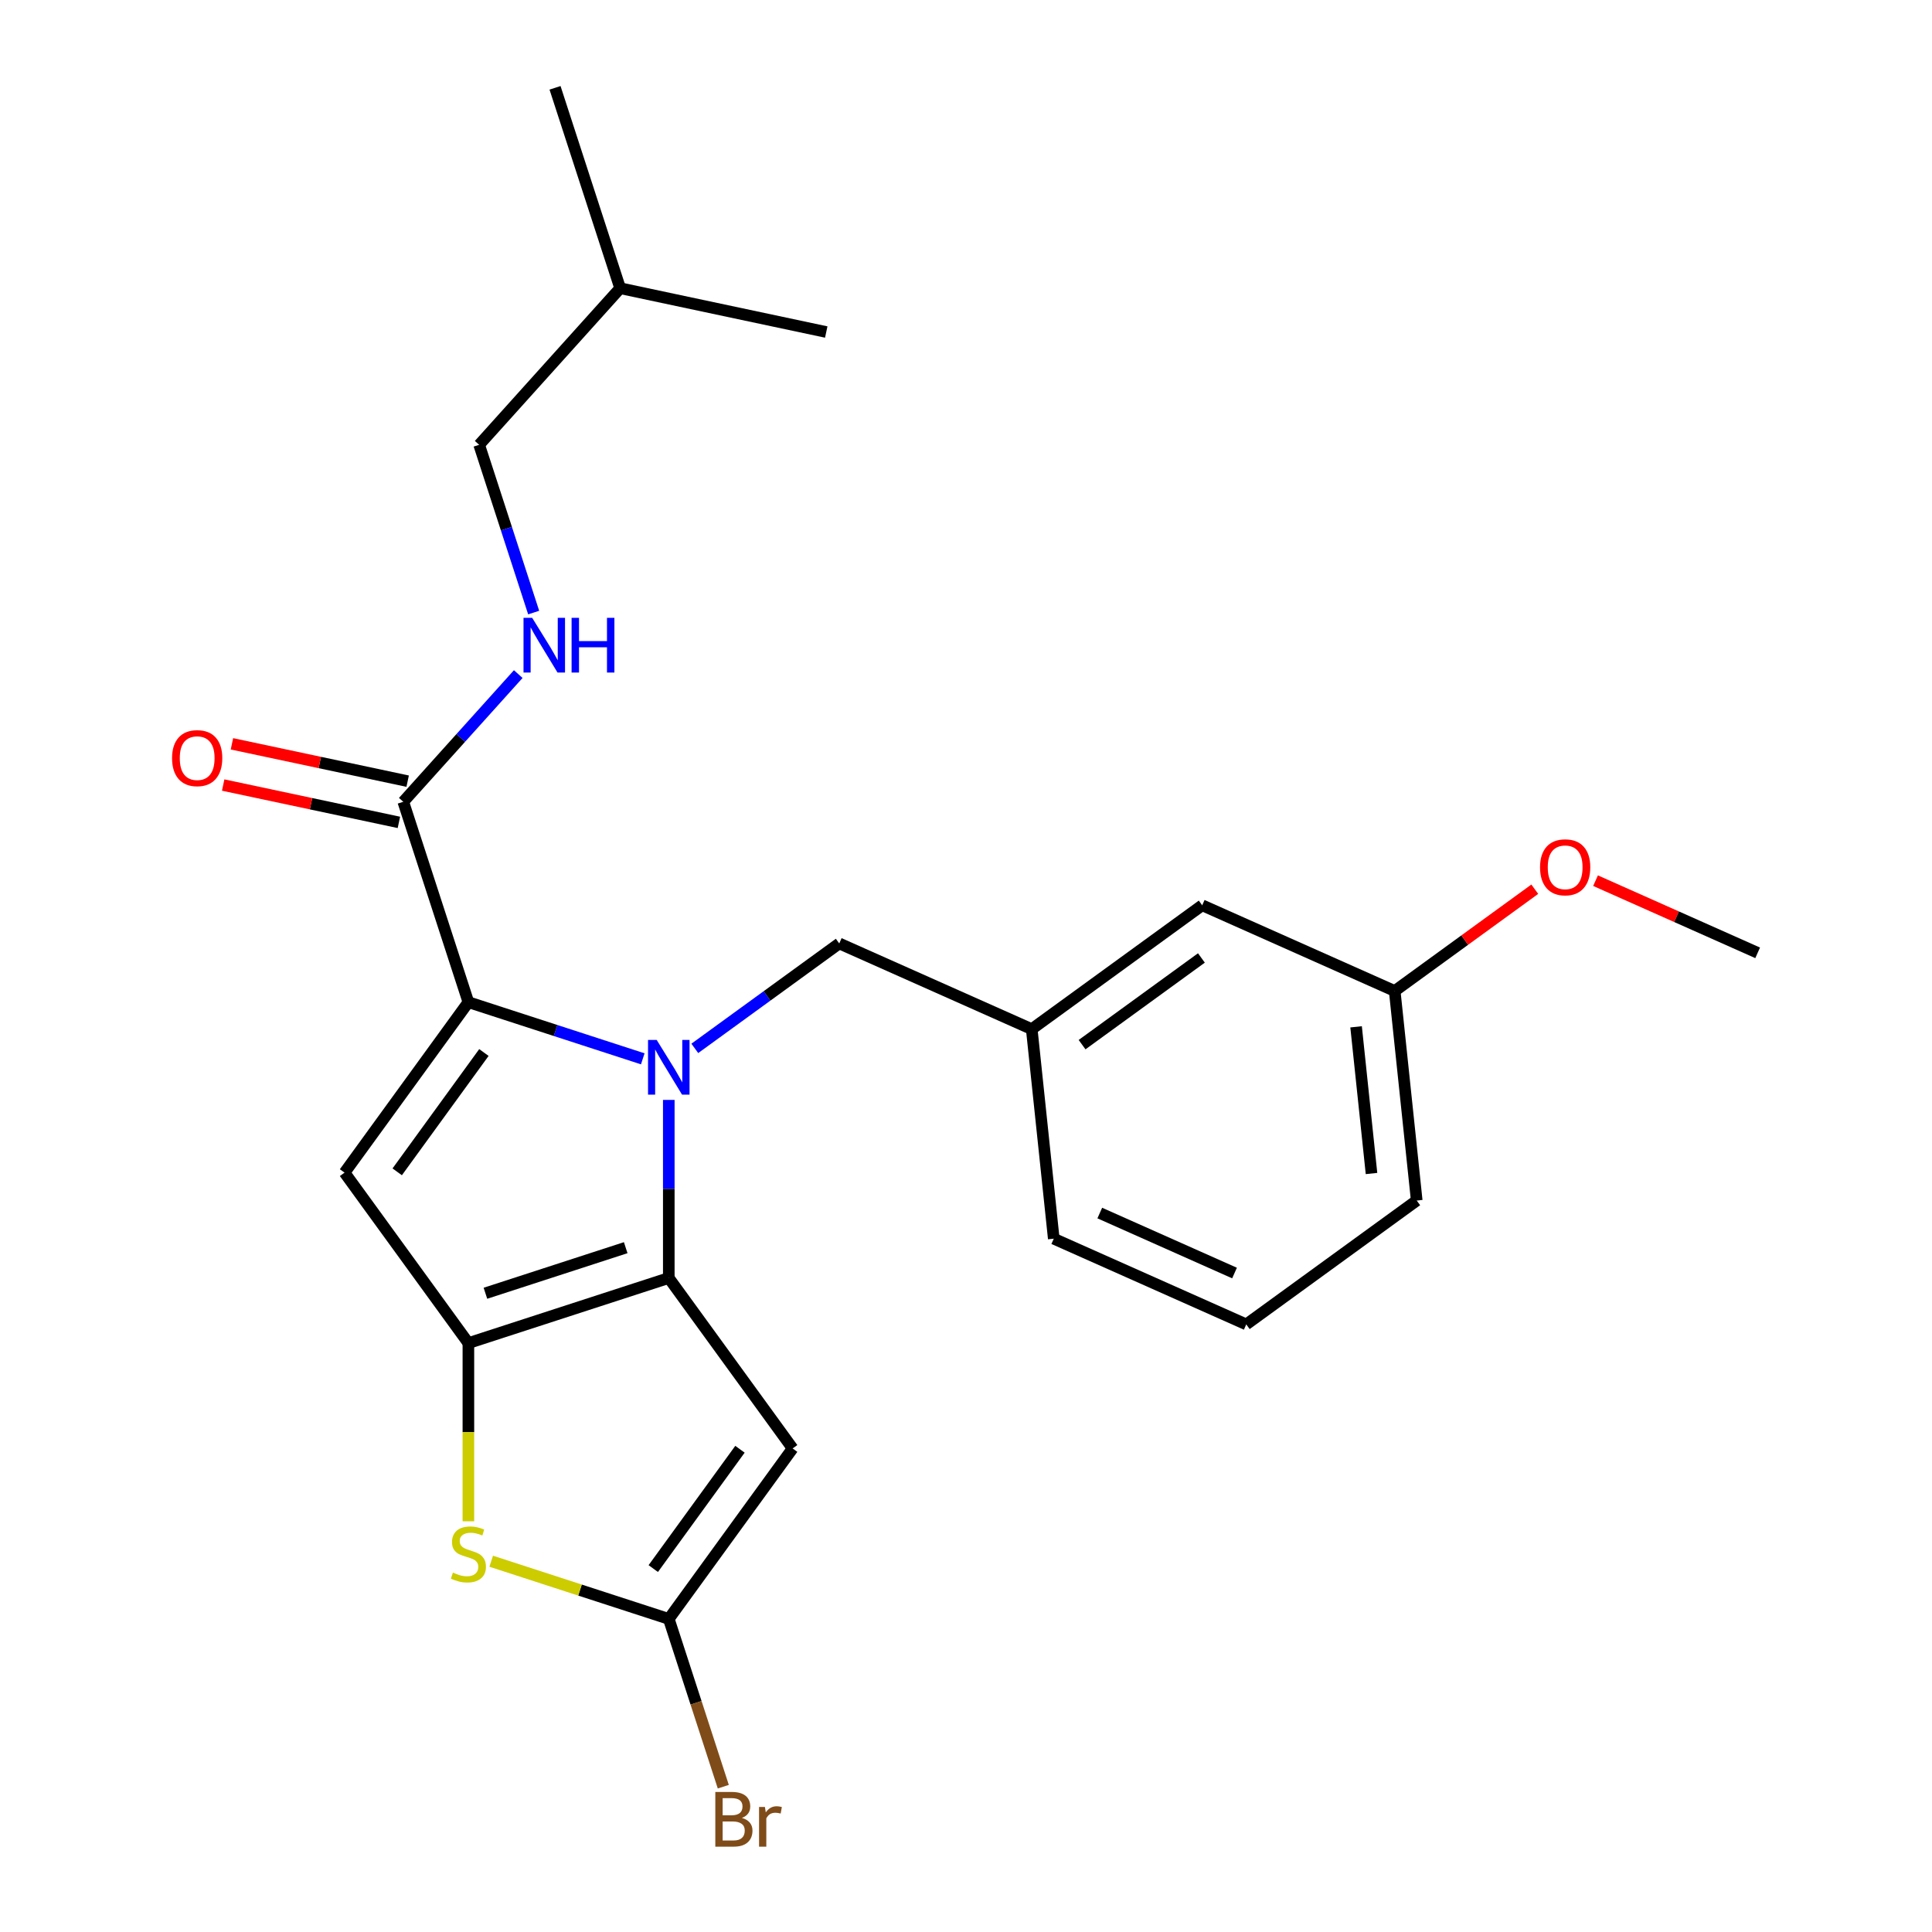 <?xml version='1.0' encoding='iso-8859-1'?>
<svg version='1.1' baseProfile='full'
              xmlns='http://www.w3.org/2000/svg'
                      xmlns:rdkit='http://www.rdkit.org/xml'
                      xmlns:xlink='http://www.w3.org/1999/xlink'
                  xml:space='preserve'
width='1000px' height='1000px' viewBox='0 0 1000 1000'>
<!-- END OF HEADER -->
<rect style='opacity:1.0;fill:#FFFFFF;stroke:none' width='1000' height='1000' x='0' y='0'> </rect>
<path class='bond-0' d='M 248.011,230.227 L 320.987,149.178' style='fill:none;fill-rule:evenodd;stroke:#000000;stroke-width:6px;stroke-linecap:butt;stroke-linejoin:miter;stroke-opacity:1' />
<path class='bond-1' d='M 248.011,230.227 L 262.118,273.645' style='fill:none;fill-rule:evenodd;stroke:#000000;stroke-width:6px;stroke-linecap:butt;stroke-linejoin:miter;stroke-opacity:1' />
<path class='bond-1' d='M 262.118,273.645 L 276.226,317.064' style='fill:none;fill-rule:evenodd;stroke:#0000FF;stroke-width:6px;stroke-linecap:butt;stroke-linejoin:miter;stroke-opacity:1' />
<path class='bond-2' d='M 208.736,414.999 L 238.491,381.953' style='fill:none;fill-rule:evenodd;stroke:#000000;stroke-width:6px;stroke-linecap:butt;stroke-linejoin:miter;stroke-opacity:1' />
<path class='bond-2' d='M 238.491,381.953 L 268.246,348.907' style='fill:none;fill-rule:evenodd;stroke:#0000FF;stroke-width:6px;stroke-linecap:butt;stroke-linejoin:miter;stroke-opacity:1' />
<path class='bond-3' d='M 211.004,404.331 L 165.528,394.665' style='fill:none;fill-rule:evenodd;stroke:#000000;stroke-width:6px;stroke-linecap:butt;stroke-linejoin:miter;stroke-opacity:1' />
<path class='bond-3' d='M 165.528,394.665 L 120.052,384.999' style='fill:none;fill-rule:evenodd;stroke:#FF0000;stroke-width:6px;stroke-linecap:butt;stroke-linejoin:miter;stroke-opacity:1' />
<path class='bond-3' d='M 206.469,425.667 L 160.993,416.001' style='fill:none;fill-rule:evenodd;stroke:#000000;stroke-width:6px;stroke-linecap:butt;stroke-linejoin:miter;stroke-opacity:1' />
<path class='bond-3' d='M 160.993,416.001 L 115.517,406.334' style='fill:none;fill-rule:evenodd;stroke:#FF0000;stroke-width:6px;stroke-linecap:butt;stroke-linejoin:miter;stroke-opacity:1' />
<path class='bond-4' d='M 208.736,414.999 L 242.438,518.723' style='fill:none;fill-rule:evenodd;stroke:#000000;stroke-width:6px;stroke-linecap:butt;stroke-linejoin:miter;stroke-opacity:1' />
<path class='bond-5' d='M 320.987,149.178 L 287.285,45.455' style='fill:none;fill-rule:evenodd;stroke:#000000;stroke-width:6px;stroke-linecap:butt;stroke-linejoin:miter;stroke-opacity:1' />
<path class='bond-6' d='M 320.987,149.178 L 427.666,171.853' style='fill:none;fill-rule:evenodd;stroke:#000000;stroke-width:6px;stroke-linecap:butt;stroke-linejoin:miter;stroke-opacity:1' />
<path class='bond-7' d='M 346.162,569.311 L 346.162,615.399' style='fill:none;fill-rule:evenodd;stroke:#0000FF;stroke-width:6px;stroke-linecap:butt;stroke-linejoin:miter;stroke-opacity:1' />
<path class='bond-7' d='M 346.162,615.399 L 346.162,661.486' style='fill:none;fill-rule:evenodd;stroke:#000000;stroke-width:6px;stroke-linecap:butt;stroke-linejoin:miter;stroke-opacity:1' />
<path class='bond-8' d='M 332.695,548.049 L 287.567,533.386' style='fill:none;fill-rule:evenodd;stroke:#0000FF;stroke-width:6px;stroke-linecap:butt;stroke-linejoin:miter;stroke-opacity:1' />
<path class='bond-8' d='M 287.567,533.386 L 242.438,518.723' style='fill:none;fill-rule:evenodd;stroke:#000000;stroke-width:6px;stroke-linecap:butt;stroke-linejoin:miter;stroke-opacity:1' />
<path class='bond-9' d='M 359.628,542.641 L 397.011,515.48' style='fill:none;fill-rule:evenodd;stroke:#0000FF;stroke-width:6px;stroke-linecap:butt;stroke-linejoin:miter;stroke-opacity:1' />
<path class='bond-9' d='M 397.011,515.48 L 434.394,488.32' style='fill:none;fill-rule:evenodd;stroke:#000000;stroke-width:6px;stroke-linecap:butt;stroke-linejoin:miter;stroke-opacity:1' />
<path class='bond-10' d='M 178.333,606.955 L 242.438,695.188' style='fill:none;fill-rule:evenodd;stroke:#000000;stroke-width:6px;stroke-linecap:butt;stroke-linejoin:miter;stroke-opacity:1' />
<path class='bond-11' d='M 178.333,606.955 L 242.438,518.723' style='fill:none;fill-rule:evenodd;stroke:#000000;stroke-width:6px;stroke-linecap:butt;stroke-linejoin:miter;stroke-opacity:1' />
<path class='bond-11' d='M 205.596,606.541 L 250.469,544.779' style='fill:none;fill-rule:evenodd;stroke:#000000;stroke-width:6px;stroke-linecap:butt;stroke-linejoin:miter;stroke-opacity:1' />
<path class='bond-12' d='M 242.438,695.188 L 346.162,661.486' style='fill:none;fill-rule:evenodd;stroke:#000000;stroke-width:6px;stroke-linecap:butt;stroke-linejoin:miter;stroke-opacity:1' />
<path class='bond-12' d='M 251.256,669.388 L 323.863,645.797' style='fill:none;fill-rule:evenodd;stroke:#000000;stroke-width:6px;stroke-linecap:butt;stroke-linejoin:miter;stroke-opacity:1' />
<path class='bond-13' d='M 242.438,695.188 L 242.438,741.296' style='fill:none;fill-rule:evenodd;stroke:#000000;stroke-width:6px;stroke-linecap:butt;stroke-linejoin:miter;stroke-opacity:1' />
<path class='bond-13' d='M 242.438,741.296 L 242.438,787.403' style='fill:none;fill-rule:evenodd;stroke:#CCCC00;stroke-width:6px;stroke-linecap:butt;stroke-linejoin:miter;stroke-opacity:1' />
<path class='bond-14' d='M 346.162,661.486 L 410.267,749.719' style='fill:none;fill-rule:evenodd;stroke:#000000;stroke-width:6px;stroke-linecap:butt;stroke-linejoin:miter;stroke-opacity:1' />
<path class='bond-15' d='M 410.267,749.719 L 346.162,837.952' style='fill:none;fill-rule:evenodd;stroke:#000000;stroke-width:6px;stroke-linecap:butt;stroke-linejoin:miter;stroke-opacity:1' />
<path class='bond-15' d='M 383.004,750.133 L 338.131,811.896' style='fill:none;fill-rule:evenodd;stroke:#000000;stroke-width:6px;stroke-linecap:butt;stroke-linejoin:miter;stroke-opacity:1' />
<path class='bond-16' d='M 346.162,837.952 L 360.269,881.37' style='fill:none;fill-rule:evenodd;stroke:#000000;stroke-width:6px;stroke-linecap:butt;stroke-linejoin:miter;stroke-opacity:1' />
<path class='bond-16' d='M 360.269,881.37 L 374.377,924.789' style='fill:none;fill-rule:evenodd;stroke:#7F4C19;stroke-width:6px;stroke-linecap:butt;stroke-linejoin:miter;stroke-opacity:1' />
<path class='bond-17' d='M 346.162,837.952 L 300.203,823.019' style='fill:none;fill-rule:evenodd;stroke:#000000;stroke-width:6px;stroke-linecap:butt;stroke-linejoin:miter;stroke-opacity:1' />
<path class='bond-17' d='M 300.203,823.019 L 254.245,808.086' style='fill:none;fill-rule:evenodd;stroke:#CCCC00;stroke-width:6px;stroke-linecap:butt;stroke-linejoin:miter;stroke-opacity:1' />
<path class='bond-18' d='M 721.893,512.934 L 733.293,621.398' style='fill:none;fill-rule:evenodd;stroke:#000000;stroke-width:6px;stroke-linecap:butt;stroke-linejoin:miter;stroke-opacity:1' />
<path class='bond-18' d='M 701.91,531.483 L 709.89,607.408' style='fill:none;fill-rule:evenodd;stroke:#000000;stroke-width:6px;stroke-linecap:butt;stroke-linejoin:miter;stroke-opacity:1' />
<path class='bond-19' d='M 721.893,512.934 L 622.26,468.574' style='fill:none;fill-rule:evenodd;stroke:#000000;stroke-width:6px;stroke-linecap:butt;stroke-linejoin:miter;stroke-opacity:1' />
<path class='bond-20' d='M 721.893,512.934 L 758.146,486.594' style='fill:none;fill-rule:evenodd;stroke:#000000;stroke-width:6px;stroke-linecap:butt;stroke-linejoin:miter;stroke-opacity:1' />
<path class='bond-20' d='M 758.146,486.594 L 794.399,460.255' style='fill:none;fill-rule:evenodd;stroke:#FF0000;stroke-width:6px;stroke-linecap:butt;stroke-linejoin:miter;stroke-opacity:1' />
<path class='bond-21' d='M 434.394,488.32 L 534.027,532.679' style='fill:none;fill-rule:evenodd;stroke:#000000;stroke-width:6px;stroke-linecap:butt;stroke-linejoin:miter;stroke-opacity:1' />
<path class='bond-22' d='M 733.293,621.398 L 645.06,685.503' style='fill:none;fill-rule:evenodd;stroke:#000000;stroke-width:6px;stroke-linecap:butt;stroke-linejoin:miter;stroke-opacity:1' />
<path class='bond-23' d='M 645.06,685.503 L 545.427,641.143' style='fill:none;fill-rule:evenodd;stroke:#000000;stroke-width:6px;stroke-linecap:butt;stroke-linejoin:miter;stroke-opacity:1' />
<path class='bond-23' d='M 638.987,658.922 L 569.244,627.871' style='fill:none;fill-rule:evenodd;stroke:#000000;stroke-width:6px;stroke-linecap:butt;stroke-linejoin:miter;stroke-opacity:1' />
<path class='bond-24' d='M 545.427,641.143 L 534.027,532.679' style='fill:none;fill-rule:evenodd;stroke:#000000;stroke-width:6px;stroke-linecap:butt;stroke-linejoin:miter;stroke-opacity:1' />
<path class='bond-25' d='M 534.027,532.679 L 622.26,468.574' style='fill:none;fill-rule:evenodd;stroke:#000000;stroke-width:6px;stroke-linecap:butt;stroke-linejoin:miter;stroke-opacity:1' />
<path class='bond-25' d='M 560.083,540.71 L 621.846,495.837' style='fill:none;fill-rule:evenodd;stroke:#000000;stroke-width:6px;stroke-linecap:butt;stroke-linejoin:miter;stroke-opacity:1' />
<path class='bond-26' d='M 825.852,455.831 L 867.805,474.51' style='fill:none;fill-rule:evenodd;stroke:#FF0000;stroke-width:6px;stroke-linecap:butt;stroke-linejoin:miter;stroke-opacity:1' />
<path class='bond-26' d='M 867.805,474.51 L 909.758,493.188' style='fill:none;fill-rule:evenodd;stroke:#000000;stroke-width:6px;stroke-linecap:butt;stroke-linejoin:miter;stroke-opacity:1' />
<path  class='atom-2' d='M 275.453 319.791
L 284.733 334.791
Q 285.653 336.271, 287.133 338.951
Q 288.613 341.631, 288.693 341.791
L 288.693 319.791
L 292.453 319.791
L 292.453 348.111
L 288.573 348.111
L 278.613 331.711
Q 277.453 329.791, 276.213 327.591
Q 275.013 325.391, 274.653 324.711
L 274.653 348.111
L 270.973 348.111
L 270.973 319.791
L 275.453 319.791
' fill='#0000FF'/>
<path  class='atom-2' d='M 295.853 319.791
L 299.693 319.791
L 299.693 331.831
L 314.173 331.831
L 314.173 319.791
L 318.013 319.791
L 318.013 348.111
L 314.173 348.111
L 314.173 335.031
L 299.693 335.031
L 299.693 348.111
L 295.853 348.111
L 295.853 319.791
' fill='#0000FF'/>
<path  class='atom-3' d='M 89.058 392.404
Q 89.058 385.604, 92.418 381.804
Q 95.778 378.004, 102.058 378.004
Q 108.338 378.004, 111.698 381.804
Q 115.058 385.604, 115.058 392.404
Q 115.058 399.284, 111.658 403.204
Q 108.258 407.084, 102.058 407.084
Q 95.818 407.084, 92.418 403.204
Q 89.058 399.324, 89.058 392.404
M 102.058 403.884
Q 106.378 403.884, 108.698 401.004
Q 111.058 398.084, 111.058 392.404
Q 111.058 386.844, 108.698 384.044
Q 106.378 381.204, 102.058 381.204
Q 97.738 381.204, 95.378 384.004
Q 93.058 386.804, 93.058 392.404
Q 93.058 398.124, 95.378 401.004
Q 97.738 403.884, 102.058 403.884
' fill='#FF0000'/>
<path  class='atom-5' d='M 339.902 538.265
L 349.182 553.265
Q 350.102 554.745, 351.582 557.425
Q 353.062 560.105, 353.142 560.265
L 353.142 538.265
L 356.902 538.265
L 356.902 566.585
L 353.022 566.585
L 343.062 550.185
Q 341.902 548.265, 340.662 546.065
Q 339.462 543.865, 339.102 543.185
L 339.102 566.585
L 335.422 566.585
L 335.422 538.265
L 339.902 538.265
' fill='#0000FF'/>
<path  class='atom-12' d='M 234.438 813.97
Q 234.758 814.09, 236.078 814.65
Q 237.398 815.21, 238.838 815.57
Q 240.318 815.89, 241.758 815.89
Q 244.438 815.89, 245.998 814.61
Q 247.558 813.29, 247.558 811.01
Q 247.558 809.45, 246.758 808.49
Q 245.998 807.53, 244.798 807.01
Q 243.598 806.49, 241.598 805.89
Q 239.078 805.13, 237.558 804.41
Q 236.078 803.69, 234.998 802.17
Q 233.958 800.65, 233.958 798.09
Q 233.958 794.53, 236.358 792.33
Q 238.798 790.13, 243.598 790.13
Q 246.878 790.13, 250.598 791.69
L 249.678 794.77
Q 246.278 793.37, 243.718 793.37
Q 240.958 793.37, 239.438 794.53
Q 237.918 795.65, 237.958 797.61
Q 237.958 799.13, 238.718 800.05
Q 239.518 800.97, 240.638 801.49
Q 241.798 802.01, 243.718 802.61
Q 246.278 803.41, 247.798 804.21
Q 249.318 805.01, 250.398 806.65
Q 251.518 808.25, 251.518 811.01
Q 251.518 814.93, 248.878 817.05
Q 246.278 819.13, 241.918 819.13
Q 239.398 819.13, 237.478 818.57
Q 235.598 818.05, 233.358 817.13
L 234.438 813.97
' fill='#CCCC00'/>
<path  class='atom-17' d='M 384.004 940.955
Q 386.724 941.715, 388.084 943.395
Q 389.484 945.035, 389.484 947.475
Q 389.484 951.395, 386.964 953.635
Q 384.484 955.835, 379.764 955.835
L 370.244 955.835
L 370.244 927.515
L 378.604 927.515
Q 383.444 927.515, 385.884 929.475
Q 388.324 931.435, 388.324 935.035
Q 388.324 939.315, 384.004 940.955
M 374.044 930.715
L 374.044 939.595
L 378.604 939.595
Q 381.404 939.595, 382.844 938.475
Q 384.324 937.315, 384.324 935.035
Q 384.324 930.715, 378.604 930.715
L 374.044 930.715
M 379.764 952.635
Q 382.524 952.635, 384.004 951.315
Q 385.484 949.995, 385.484 947.475
Q 385.484 945.155, 383.844 943.995
Q 382.244 942.795, 379.164 942.795
L 374.044 942.795
L 374.044 952.635
L 379.764 952.635
' fill='#7F4C19'/>
<path  class='atom-17' d='M 395.924 935.275
L 396.364 938.115
Q 398.524 934.915, 402.044 934.915
Q 403.164 934.915, 404.684 935.315
L 404.084 938.675
Q 402.364 938.275, 401.404 938.275
Q 399.724 938.275, 398.604 938.955
Q 397.524 939.595, 396.644 941.155
L 396.644 955.835
L 392.884 955.835
L 392.884 935.275
L 395.924 935.275
' fill='#7F4C19'/>
<path  class='atom-21' d='M 797.125 448.909
Q 797.125 442.109, 800.485 438.309
Q 803.845 434.509, 810.125 434.509
Q 816.405 434.509, 819.765 438.309
Q 823.125 442.109, 823.125 448.909
Q 823.125 455.789, 819.725 459.709
Q 816.325 463.589, 810.125 463.589
Q 803.885 463.589, 800.485 459.709
Q 797.125 455.829, 797.125 448.909
M 810.125 460.389
Q 814.445 460.389, 816.765 457.509
Q 819.125 454.589, 819.125 448.909
Q 819.125 443.349, 816.765 440.549
Q 814.445 437.709, 810.125 437.709
Q 805.805 437.709, 803.445 440.509
Q 801.125 443.309, 801.125 448.909
Q 801.125 454.629, 803.445 457.509
Q 805.805 460.389, 810.125 460.389
' fill='#FF0000'/>
</svg>
